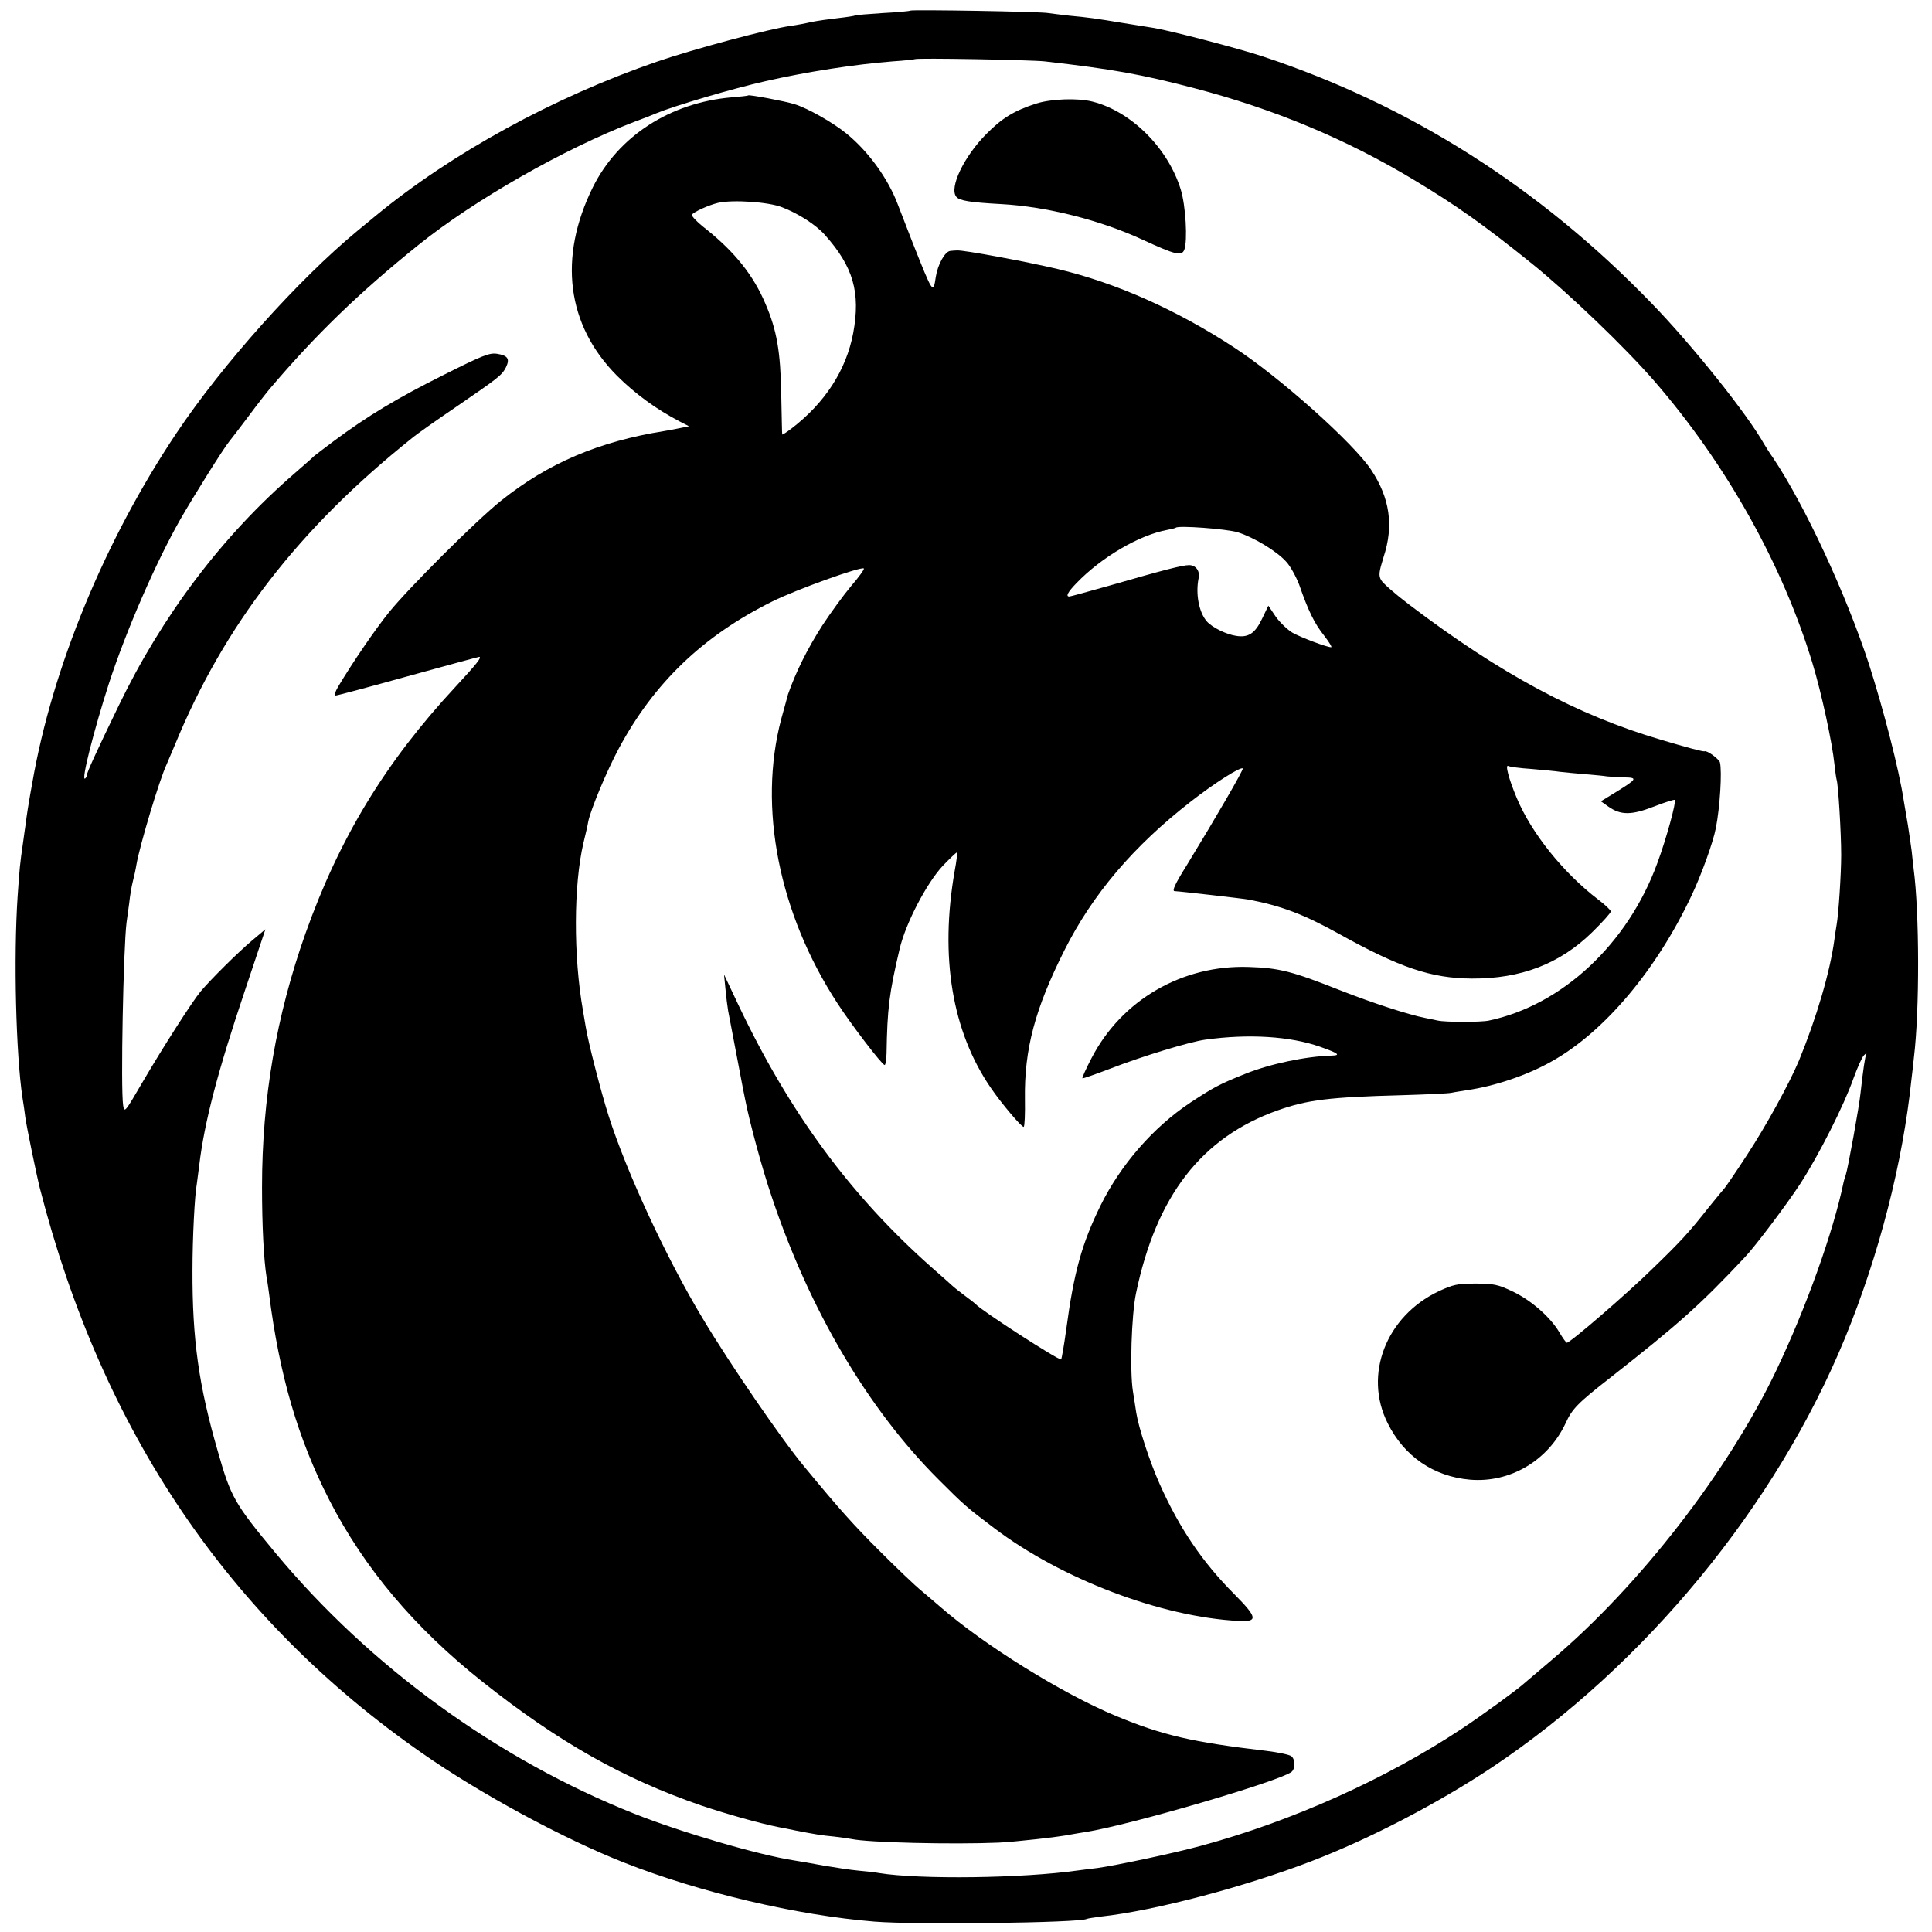 <?xml version="1.0" standalone="no"?>
<!DOCTYPE svg PUBLIC "-//W3C//DTD SVG 20010904//EN"
 "http://www.w3.org/TR/2001/REC-SVG-20010904/DTD/svg10.dtd">
<svg version="1.0" xmlns="http://www.w3.org/2000/svg"
 width="800pt" height="800pt" viewBox="0 0 800 800"
 preserveAspectRatio="xMidYMid meet">
<g transform="translate(0,800) scale(0.1,-0.1)"
fill="#000000" stroke="none">
<path d="M3769 7956 c-2 -2 -53 -7 -113 -10 -60 -4 -112 -8 -115 -10 -3 -2
-35 -7 -71 -11 -36 -4 -85 -11 -110 -16 -25 -6 -63 -13 -85 -16 -85 -11 -403
-96 -554 -148 -427 -147 -851 -379 -1166 -639 -27 -22 -61 -50 -74 -61 -245
-202 -560 -554 -750 -838 -296 -442 -514 -970 -597 -1447 -2 -14 -7 -36 -9
-50 -5 -27 -15 -89 -19 -124 -2 -11 -6 -43 -10 -71 -14 -95 -15 -112 -23 -226
-17 -254 -7 -653 20 -834 4 -22 9 -60 12 -83 5 -37 47 -241 60 -292 258 -1007
784 -1784 1585 -2341 238 -166 583 -353 835 -452 312 -123 714 -218 1036 -244
175 -14 850 -5 879 11 3 2 30 6 60 10 220 24 595 123 870 229 243 93 528 242
750 390 633 423 1175 1083 1460 1777 142 347 239 726 275 1071 4 30 8 70 10
89 24 195 23 602 -1 782 -2 18 -6 51 -8 73 -3 22 -10 72 -16 110 -7 39 -14 84
-17 100 -20 131 -83 374 -144 565 -95 290 -264 655 -397 854 -15 21 -31 47
-37 57 -69 123 -297 409 -467 584 -462 478 -1001 820 -1608 1021 -102 34 -380
106 -450 118 -19 3 -75 12 -125 20 -120 20 -150 24 -226 31 -35 4 -75 9 -89
11 -29 6 -566 15 -571 10z m556 -210 c282 -32 402 -54 620 -111 333 -87 631
-212 910 -380 176 -106 288 -185 490 -348 150 -121 386 -347 507 -487 296
-342 529 -757 653 -1166 38 -125 82 -330 91 -418 3 -28 7 -57 9 -64 7 -19 19
-223 19 -312 0 -79 -11 -247 -19 -290 -2 -14 -7 -41 -9 -60 -18 -134 -74 -324
-147 -502 -41 -97 -136 -270 -214 -389 -48 -74 -91 -136 -94 -139 -3 -3 -33
-39 -66 -80 -82 -104 -114 -139 -235 -256 -102 -100 -338 -304 -352 -304 -3 0
-17 19 -31 43 -37 63 -118 134 -195 170 -59 28 -77 32 -152 32 -75 0 -93 -4
-153 -32 -217 -103 -312 -345 -211 -546 68 -137 190 -221 341 -234 165 -14
322 78 395 232 28 62 51 85 188 192 284 223 370 300 555 497 43 45 176 222
230 305 77 119 181 325 220 436 16 44 35 87 43 95 8 8 12 11 10 5 -5 -9 -13
-63 -24 -162 -5 -52 -52 -311 -61 -338 -4 -11 -8 -24 -9 -30 -42 -204 -155
-520 -279 -780 -199 -417 -567 -892 -929 -1198 -60 -51 -114 -97 -120 -102
-27 -24 -168 -127 -251 -182 -315 -209 -704 -384 -1085 -487 -110 -30 -352
-81 -425 -91 -27 -3 -63 -8 -80 -10 -231 -33 -658 -38 -825 -11 -14 3 -52 7
-85 10 -33 3 -98 13 -145 21 -47 9 -101 18 -120 21 -150 23 -471 117 -664 194
-566 225 -1094 609 -1484 1078 -171 206 -186 232 -240 422 -79 272 -106 464
-105 750 0 132 9 312 18 358 1 10 6 45 10 77 21 177 76 387 189 723 l85 254
-57 -48 c-58 -49 -167 -157 -211 -209 -35 -42 -156 -231 -242 -378 -71 -122
-74 -126 -79 -95 -11 69 1 655 14 758 2 14 7 50 11 80 3 30 10 71 15 90 5 19
12 51 15 70 14 81 96 354 125 415 5 11 20 47 34 80 203 495 514 897 981 1270
20 17 101 74 179 127 181 124 194 134 211 167 17 35 8 49 -37 56 -31 5 -61 -7
-224 -89 -188 -94 -312 -168 -454 -274 -41 -31 -77 -58 -80 -61 -3 -4 -39 -35
-80 -71 -298 -257 -548 -588 -729 -963 -93 -192 -131 -275 -131 -286 0 -6 -4
-12 -8 -15 -17 -10 37 201 99 394 71 218 195 503 296 680 58 101 179 294 203
323 6 7 41 53 78 102 37 50 77 101 89 115 191 225 370 398 616 596 231 186
603 398 892 509 39 14 79 30 90 35 80 33 318 103 455 134 171 39 372 70 527
82 48 3 90 8 91 9 6 6 483 -3 537 -9z"/>
<path d="M3098 7605 c-2 -2 -32 -5 -68 -8 -256 -22 -470 -161 -575 -372 -144
-291 -109 -571 100 -781 74 -74 163 -139 259 -189 l39 -20 -34 -7 c-19 -4 -50
-10 -69 -13 -270 -43 -481 -133 -675 -288 -105 -84 -382 -361 -464 -462 -58
-72 -149 -205 -210 -307 -13 -22 -18 -38 -11 -38 6 0 141 36 299 80 159 44
292 80 295 80 13 0 -10 -29 -98 -124 -291 -313 -481 -627 -621 -1021 -121
-341 -180 -684 -180 -1050 0 -160 7 -300 19 -375 3 -14 7 -44 10 -66 43 -340
120 -602 250 -856 145 -282 352 -528 634 -752 315 -250 583 -401 905 -512 110
-37 242 -74 322 -90 11 -2 43 -8 70 -14 78 -15 106 -20 160 -25 28 -3 60 -8
71 -10 70 -15 419 -23 609 -15 66 3 255 24 301 34 12 2 39 7 60 10 183 29 802
210 852 249 16 13 16 52 -1 65 -7 6 -54 16 -103 22 -306 36 -429 64 -624 145
-221 92 -545 293 -726 451 -12 11 -46 39 -75 64 -30 24 -110 101 -179 170
-106 106 -162 168 -308 345 -93 111 -309 426 -422 615 -149 247 -316 607 -390
840 -31 97 -85 306 -95 370 -3 19 -8 49 -11 65 -40 226 -39 521 2 695 9 36 18
76 20 89 10 49 76 208 126 301 145 271 348 467 637 610 96 48 368 146 378 136
3 -3 -21 -36 -53 -73 -31 -37 -85 -111 -119 -163 -61 -95 -109 -191 -142 -285
-1 -5 -14 -51 -28 -102 -97 -366 -10 -806 233 -1178 57 -88 184 -254 195 -255
4 0 7 21 8 48 3 186 11 250 54 432 25 107 112 273 179 345 29 30 55 55 58 55
3 0 -1 -35 -9 -77 -62 -355 -11 -664 150 -898 42 -62 129 -165 136 -161 4 3 6
54 5 115 -3 207 42 374 163 615 117 233 286 432 524 617 97 76 206 145 215
137 4 -5 -110 -201 -232 -401 -49 -78 -62 -107 -50 -107 15 0 286 -31 306 -35
137 -26 230 -62 371 -140 255 -142 385 -186 554 -187 203 -1 364 61 497 191
43 42 78 81 78 87 0 5 -24 28 -52 49 -144 110 -277 275 -338 422 -33 79 -49
140 -34 131 5 -3 47 -9 94 -12 47 -4 101 -9 120 -12 19 -2 67 -7 105 -10 39
-3 79 -7 90 -9 11 -1 42 -3 70 -4 57 -1 55 -6 -34 -61 l-62 -38 31 -22 c51
-36 95 -36 188 0 46 18 85 30 87 28 7 -7 -35 -161 -72 -261 -122 -335 -394
-589 -698 -653 -32 -7 -179 -7 -211 0 -16 3 -40 8 -53 11 -67 13 -216 61 -353
115 -197 78 -251 92 -378 96 -274 9 -525 -136 -650 -377 -23 -44 -40 -82 -38
-84 1 -2 55 17 118 41 129 50 325 110 391 119 180 25 351 14 474 -29 77 -27
89 -36 49 -37 -107 -3 -255 -34 -359 -76 -107 -43 -129 -55 -225 -118 -154
-102 -289 -257 -373 -427 -77 -157 -110 -274 -142 -513 -9 -66 -19 -122 -21
-124 -7 -7 -335 205 -354 229 -3 3 -23 19 -45 35 -22 17 -42 32 -45 35 -3 3
-43 39 -90 80 -338 299 -591 643 -803 1090 l-59 125 6 -60 c3 -33 8 -73 11
-90 44 -230 58 -303 61 -320 2 -11 6 -31 9 -45 18 -94 71 -290 111 -407 157
-469 399 -878 689 -1168 109 -109 116 -115 231 -202 278 -211 693 -369 1014
-385 80 -4 77 14 -19 111 -132 132 -228 274 -309 456 -41 92 -87 232 -97 295
-3 19 -9 60 -14 90 -13 82 -6 314 13 405 84 403 271 645 586 757 124 44 214
55 515 63 99 3 191 7 205 10 13 3 42 7 65 11 113 16 250 62 350 119 217 121
434 378 579 686 41 86 90 222 101 280 17 86 26 234 17 272 -4 14 -54 51 -64
46 -6 -2 -70 15 -181 48 -346 102 -663 272 -1040 558 -58 44 -111 90 -118 103
-11 19 -9 34 10 95 43 130 26 245 -51 361 -73 111 -380 385 -569 508 -239 156
-489 267 -729 324 -131 31 -390 79 -417 77 -7 0 -20 -1 -28 -2 -22 -2 -52 -56
-60 -107 -11 -73 -11 -73 -96 141 -28 72 -56 144 -62 160 -40 106 -122 219
-212 292 -55 45 -160 105 -216 122 -38 12 -187 40 -191 36z m140 -463 c68 -26
141 -73 178 -115 117 -131 148 -238 117 -406 -29 -154 -117 -289 -255 -395
-21 -16 -38 -27 -39 -25 -1 2 -2 76 -4 164 -3 178 -18 267 -65 376 -50 119
-127 215 -247 311 -35 27 -61 54 -58 59 8 12 70 40 108 49 61 14 209 4 265
-18z m1887 -1346 c65 -20 162 -78 201 -122 17 -18 41 -62 54 -96 37 -107 63
-160 103 -210 20 -26 34 -48 29 -48 -18 0 -124 40 -160 60 -20 12 -51 41 -69
66 l-31 46 -26 -54 c-29 -61 -57 -79 -107 -71 -41 6 -98 34 -121 59 -33 37
-48 113 -35 179 7 30 -11 55 -39 55 -27 0 -102 -19 -334 -86 -85 -24 -158 -44
-162 -44 -16 0 -7 18 30 56 103 107 260 199 376 220 17 3 32 7 35 9 10 10 210
-5 256 -19z"/>
<path d="M4290 7571 c-90 -29 -141 -60 -205 -125 -93 -93 -156 -224 -125 -261
13 -16 57 -23 185 -30 187 -10 410 -66 585 -147 137 -63 163 -70 174 -42 14
37 6 183 -15 250 -53 171 -204 322 -364 363 -60 16 -173 12 -235 -8z"/>
</g>
</svg>
